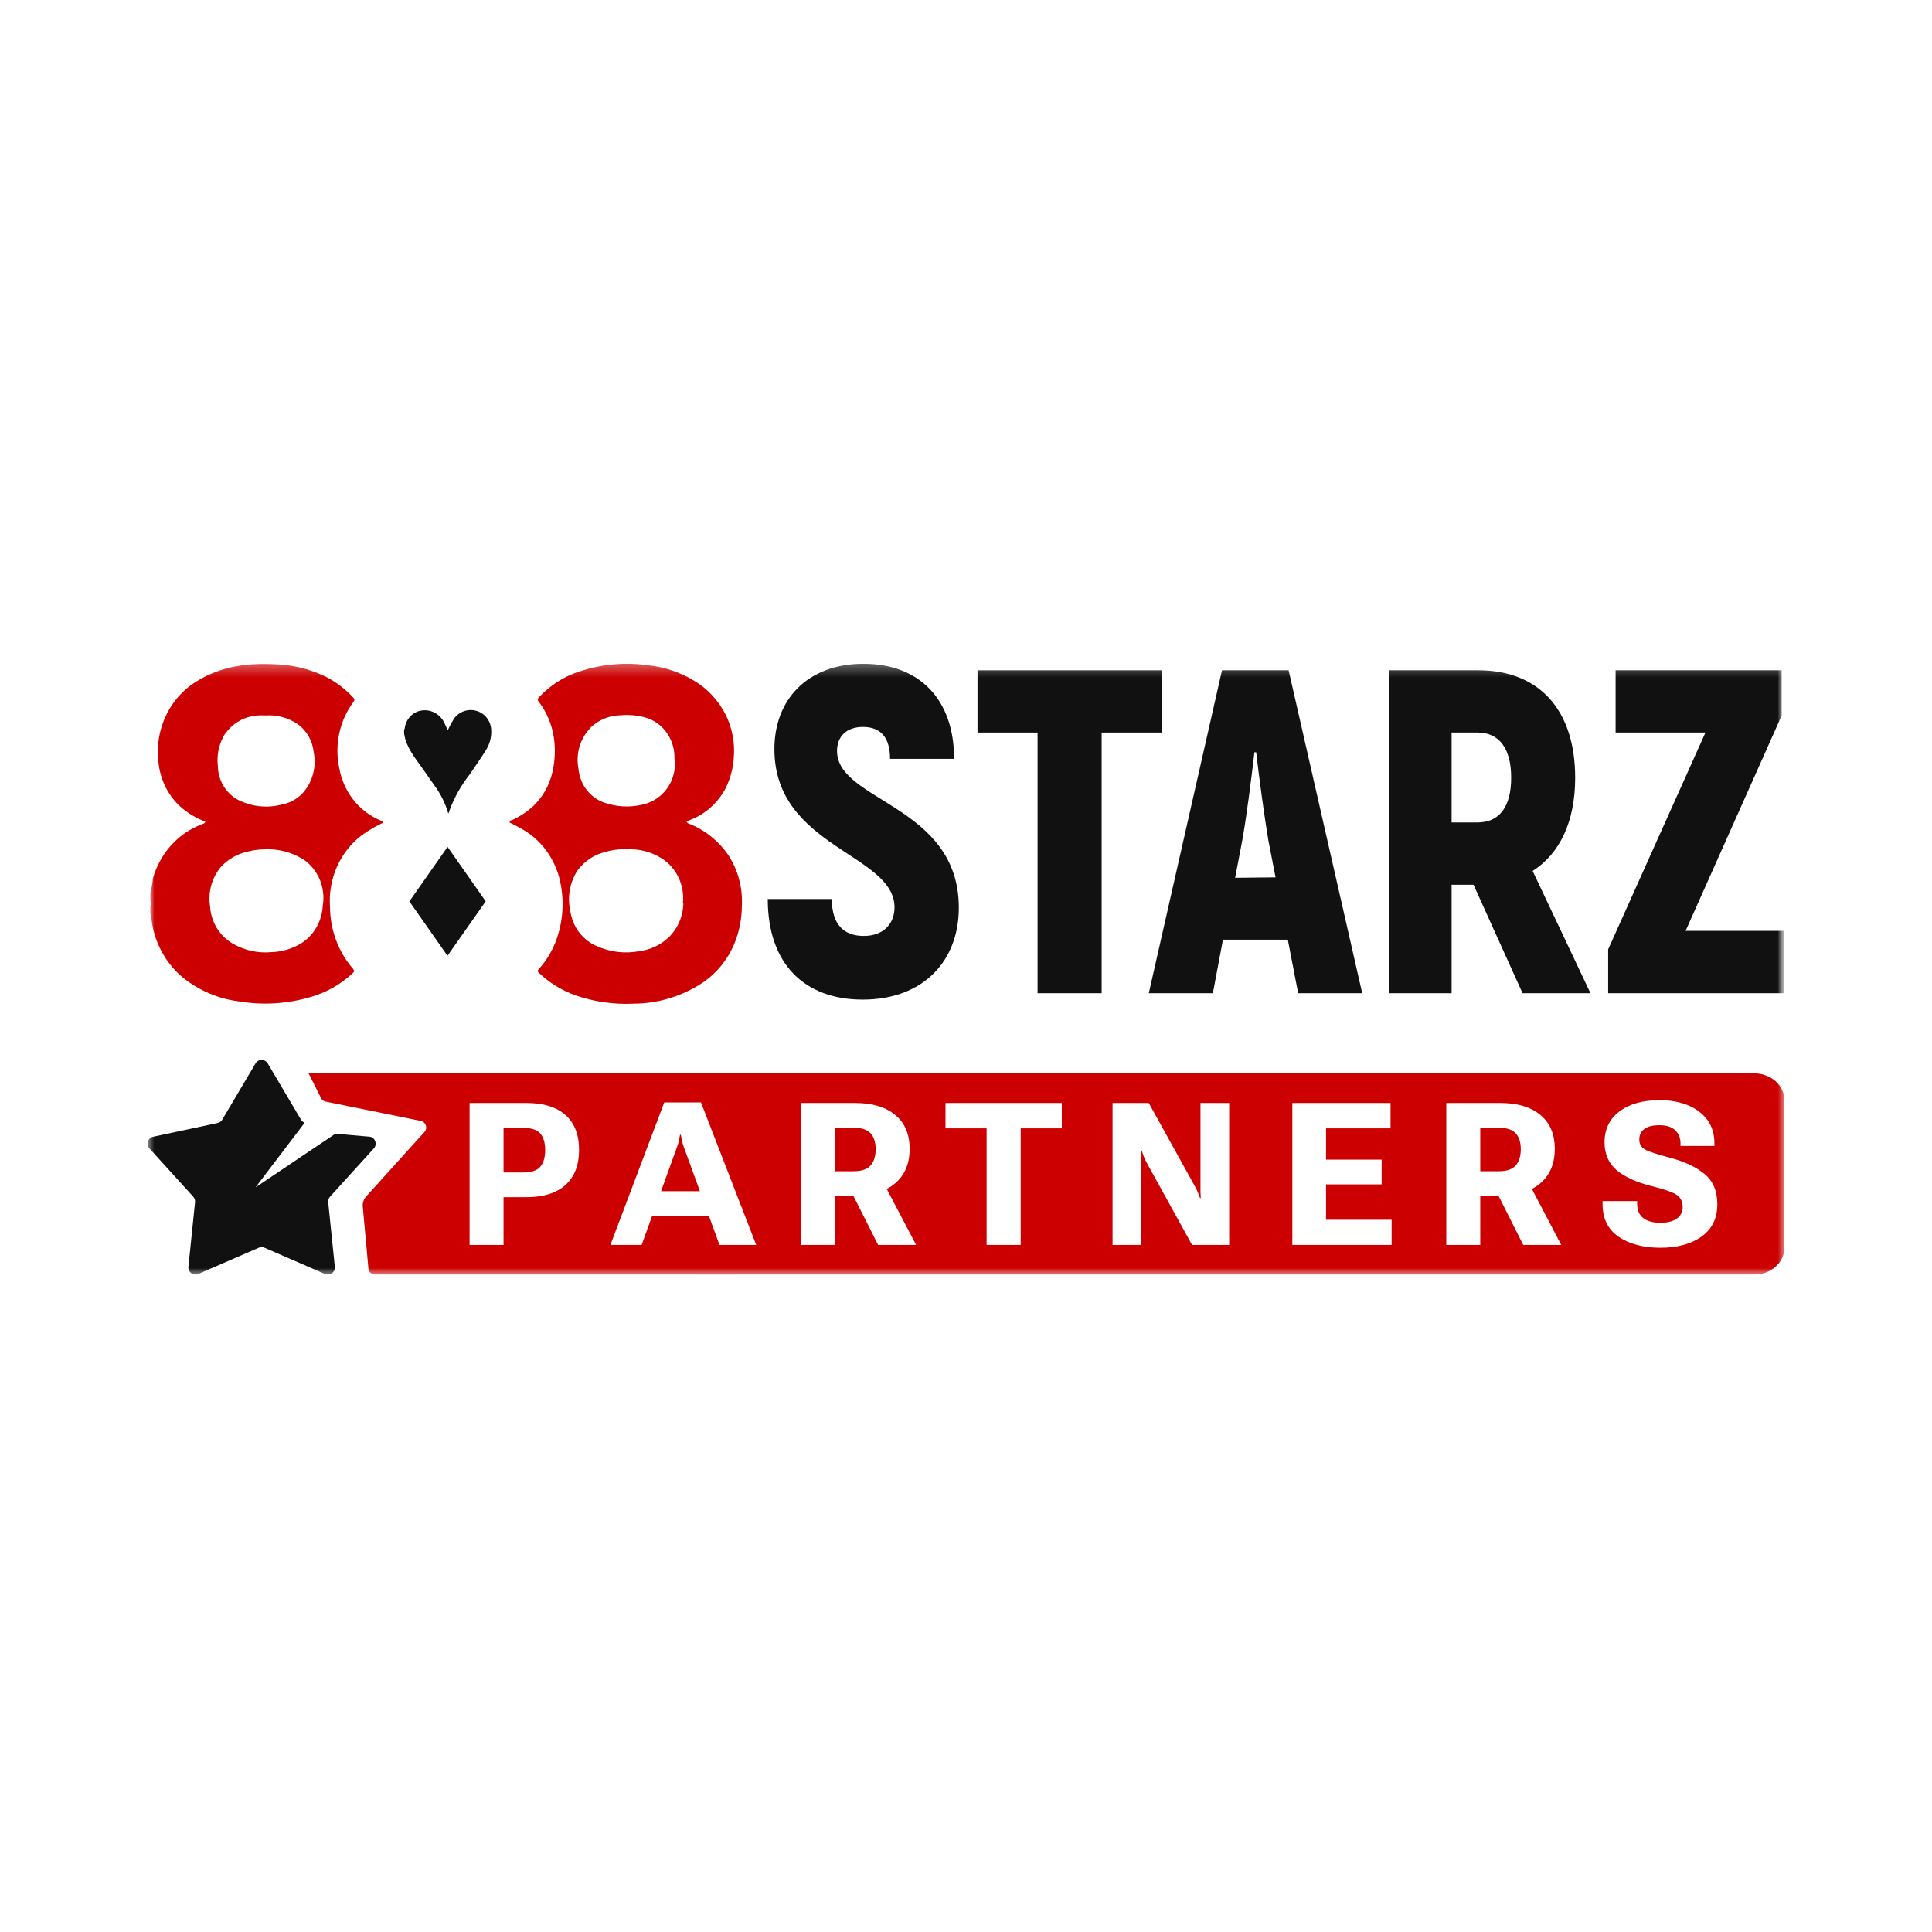 <?xml version="1.0" encoding="UTF-8"?>
<svg xmlns="http://www.w3.org/2000/svg" width="144" height="144" viewBox="0 0 144 144" fill="none">
  <rect width="144" height="144" fill="white"></rect>
  <g clip-path="url(#clip0_835_121)">
    <mask id="mask0_835_121" style="mask-type:luminance" maskUnits="userSpaceOnUse" x="11" y="49" width="122" height="46">
      <path d="M133 49H11V95H133V49Z" fill="white"></path>
    </mask>
    <g mask="url(#mask0_835_121)">
      <mask id="mask1_835_121" style="mask-type:luminance" maskUnits="userSpaceOnUse" x="11" y="49" width="122" height="27">
        <path d="M133 49.344H11V76H133V49.344Z" fill="white"></path>
      </mask>
      <g mask="url(#mask1_835_121)">
        <path d="M57.225 67.008H62C62 68.931 62.913 69.76 64.387 69.76C65.861 69.76 66.673 68.83 66.673 67.63C66.673 63.64 57.72 63.162 57.72 55.835C57.714 52.159 60.173 49.476 64.351 49.476C68.529 49.476 71.114 52.121 71.114 56.558H66.339C66.339 54.974 65.652 54.182 64.316 54.182C63.122 54.182 62.388 54.867 62.388 55.973C62.388 59.744 71.466 59.995 71.466 67.661C71.466 71.614 68.822 74.504 64.304 74.504C59.97 74.504 57.225 71.859 57.225 67.008Z" fill="#111111"></path>
        <path d="M86.587 54.598H82.11V74.027H77.335V54.598H72.858V49.96H86.587V54.598Z" fill="#111111"></path>
        <path d="M95.987 70.037H91.152L90.4 74.027H85.625L91.081 49.96H96.047L101.532 74.027H96.757L95.987 70.037ZM95.074 65.393L94.543 62.672C94.25 60.95 93.856 58.029 93.629 56.068H93.498C93.271 58.029 92.901 60.95 92.585 62.672L92.059 65.425L95.074 65.393Z" fill="#111111"></path>
        <path d="M109.829 65.946H108.194V74.027H103.556V49.96H110.187C114.73 49.96 117.404 52.92 117.404 57.972C117.404 61.24 116.257 63.627 114.234 64.916L118.544 74.027H113.482L109.829 65.946ZM108.194 61.302H110.122C111.757 61.302 112.634 60.134 112.634 57.966C112.634 55.798 111.751 54.598 110.122 54.598H108.194V61.302Z" fill="#111111"></path>
        <path d="M132.959 69.383V74.027H119.863V70.76L127.115 54.598H120.418V49.96H132.797V53.328L125.635 69.383H132.959Z" fill="#111111"></path>
        <path d="M27.036 62.206C27.521 61.859 28.035 61.56 28.573 61.314C28.549 61.278 28.521 61.246 28.488 61.219C28.43 61.186 28.369 61.156 28.307 61.13C27.529 60.798 26.844 60.266 26.316 59.584C25.787 58.901 25.431 58.09 25.282 57.225C25.104 56.38 25.105 55.505 25.286 54.66C25.467 53.816 25.823 53.024 26.329 52.339C26.425 52.2 26.45 52.13 26.329 51.997C25.677 51.283 24.895 50.712 24.03 50.32C22.976 49.846 21.849 49.575 20.702 49.523C18.573 49.39 16.516 49.617 14.653 50.788C13.479 51.5 12.582 52.62 12.118 53.953C11.798 54.858 11.693 55.831 11.809 56.788C11.87 57.457 12.058 58.107 12.361 58.699C12.664 59.291 13.077 59.814 13.576 60.238C14.098 60.667 14.682 61.006 15.306 61.244C15.252 61.396 15.124 61.402 15.022 61.447C14.155 61.775 13.375 62.312 12.745 63.015C12.114 63.718 11.65 64.566 11.392 65.491C11.363 65.849 11.3 66.203 11.204 66.548V67.086C11.249 67.262 11.249 67.448 11.204 67.624V68.105C11.283 68.149 11.259 68.225 11.265 68.288C11.344 69.19 11.599 70.065 12.016 70.859C12.432 71.653 13 72.348 13.685 72.902C14.875 73.844 16.281 74.44 17.762 74.63C19.593 74.943 21.468 74.824 23.249 74.282C24.369 73.948 25.402 73.355 26.274 72.548C26.407 72.421 26.444 72.358 26.304 72.2C25.218 70.943 24.611 69.312 24.598 67.618C24.519 66.574 24.701 65.528 25.125 64.58C25.549 63.633 26.202 62.817 27.018 62.212L27.036 62.206ZM16.619 54.94C16.894 54.473 17.274 54.083 17.724 53.801C18.175 53.521 18.684 53.358 19.208 53.326C19.41 53.314 19.611 53.314 19.813 53.326C20.518 53.277 21.224 53.43 21.852 53.769C22.267 53.984 22.623 54.304 22.89 54.699C23.156 55.095 23.323 55.554 23.376 56.035C23.493 56.587 23.476 57.16 23.328 57.704C23.18 58.248 22.906 58.744 22.529 59.149C22.11 59.577 21.576 59.861 20.999 59.966C19.861 60.265 18.657 60.116 17.617 59.548C17.204 59.297 16.861 58.94 16.619 58.509C16.377 58.079 16.246 57.591 16.238 57.092C16.153 56.357 16.286 55.613 16.619 54.959V54.94ZM24.06 67.44C24.04 68.063 23.862 68.668 23.542 69.193C23.223 69.719 22.775 70.145 22.245 70.428C21.624 70.76 20.94 70.943 20.242 70.966C19.24 71.062 18.232 70.841 17.351 70.333C16.86 70.052 16.447 69.645 16.149 69.149C15.852 68.654 15.68 68.088 15.651 67.504C15.575 66.981 15.612 66.447 15.758 65.941C15.905 65.436 16.157 64.97 16.498 64.579C17.023 64.025 17.692 63.645 18.422 63.484C18.831 63.373 19.251 63.313 19.674 63.307C20.701 63.246 21.722 63.506 22.608 64.054C23.136 64.409 23.554 64.915 23.814 65.512C24.074 66.109 24.163 66.772 24.072 67.421" fill="#CC0000"></path>
        <path d="M54.266 63.706C53.562 62.695 52.599 61.912 51.489 61.446C51.38 61.396 51.241 61.389 51.181 61.25C51.181 61.25 51.181 61.212 51.217 61.206L51.507 61.086C52.604 60.651 53.517 59.823 54.085 58.75C54.43 58.052 54.636 57.288 54.69 56.503C54.788 55.413 54.591 54.317 54.121 53.339C53.58 52.234 52.738 51.322 51.701 50.718C50.701 50.116 49.593 49.737 48.446 49.605C46.676 49.335 44.87 49.489 43.165 50.054C42.038 50.421 41.016 51.073 40.188 51.953C40.061 52.092 40.037 52.174 40.188 52.345C40.763 53.112 41.14 54.021 41.283 54.984C41.403 55.81 41.373 56.652 41.193 57.465C40.971 58.523 40.425 59.477 39.638 60.181C39.186 60.576 38.681 60.898 38.138 61.136C38.083 61.136 37.992 61.168 37.986 61.257C37.98 61.345 38.077 61.345 38.131 61.377C38.349 61.497 38.573 61.598 38.785 61.725C39.467 62.086 40.072 62.588 40.564 63.2C41.055 63.813 41.424 64.523 41.646 65.288C42.069 66.806 42.022 68.426 41.513 69.915C41.227 70.769 40.772 71.55 40.176 72.206C40.073 72.32 40.031 72.396 40.176 72.516C40.953 73.253 41.865 73.817 42.856 74.174C44.263 74.663 45.743 74.878 47.224 74.807C49.054 74.799 50.844 74.253 52.391 73.231C53.414 72.534 54.222 71.543 54.72 70.377C55.096 69.472 55.292 68.496 55.294 67.51C55.364 66.16 55.004 64.825 54.272 63.712L54.266 63.706ZM44.024 54.218C44.64 53.642 45.436 53.32 46.262 53.313C46.899 53.253 47.541 53.316 48.156 53.497C48.744 53.674 49.264 54.04 49.643 54.543C50.022 55.046 50.24 55.661 50.267 56.301C50.267 56.44 50.267 56.579 50.297 56.718C50.334 57.246 50.238 57.775 50.019 58.252C49.801 58.729 49.467 59.139 49.051 59.44C48.678 59.718 48.25 59.906 47.799 59.991C46.896 60.189 45.96 60.137 45.083 59.839C44.552 59.667 44.083 59.335 43.733 58.885C43.383 58.434 43.168 57.885 43.117 57.307C43.008 56.754 43.035 56.181 43.196 55.642C43.357 55.103 43.646 54.615 44.036 54.225L44.024 54.218ZM50.933 67.282C50.929 67.775 50.827 68.263 50.633 68.713C50.44 69.163 50.158 69.566 49.807 69.896C49.209 70.444 48.467 70.79 47.678 70.889C46.599 71.099 45.485 70.969 44.477 70.516C43.958 70.297 43.502 69.939 43.156 69.478C42.81 69.017 42.586 68.469 42.505 67.889C42.39 67.374 42.379 66.84 42.473 66.32C42.567 65.8 42.763 65.306 43.05 64.87C43.563 64.182 44.287 63.699 45.101 63.503C45.625 63.344 46.171 63.278 46.716 63.307C47.628 63.253 48.534 63.487 49.317 63.978C49.854 64.317 50.288 64.809 50.569 65.396C50.849 65.983 50.965 66.641 50.902 67.294" fill="#CC0000"></path>
        <path d="M30.516 67.18L33.359 63.123L36.203 67.18L33.353 71.237L30.51 67.18" fill="#111111"></path>
        <path d="M30.117 54.675V54.421C30.137 54.377 30.154 54.33 30.166 54.282C30.205 53.963 30.34 53.664 30.551 53.429C30.761 53.194 31.037 53.034 31.339 52.972C31.702 52.896 32.08 52.951 32.409 53.128C32.739 53.305 33.001 53.594 33.154 53.947C33.233 54.111 33.299 54.282 33.366 54.44C33.506 54.134 33.666 53.838 33.844 53.554C34.041 53.29 34.31 53.095 34.617 52.996C34.922 52.896 35.25 52.897 35.556 52.997C35.85 53.089 36.11 53.274 36.3 53.527C36.49 53.779 36.6 54.088 36.615 54.409C36.641 54.943 36.501 55.471 36.215 55.915C35.828 56.548 35.399 57.13 35.005 57.725C34.366 58.536 33.856 59.448 33.493 60.428C33.493 60.485 33.451 60.542 33.414 60.637C33.194 59.878 32.844 59.168 32.38 58.542L31.49 57.276C30.934 56.472 30.28 55.731 30.123 54.694" fill="#111111"></path>
      </g>
      <path d="M133 93V82C133 80.895 131.988 80 130.74 80H46V87.5V92L51.876 95H130.74C131.988 95 133 94.105 133 93Z" fill="#CC0000"></path>
      <path d="M23 80H51.195C51.566 80 51.807 80.389 51.643 80.722L48.45 87.174C48.354 87.368 48.394 87.603 48.55 87.754L55.117 94.142C55.439 94.454 55.218 95 54.769 95H27.957C27.698 95 27.482 94.803 27.459 94.545L27.04 89.936C27.014 89.658 27.107 89.382 27.294 89.175L31.637 84.372C31.897 84.085 31.746 83.624 31.366 83.547L24.274 82.107C24.124 82.077 23.996 81.979 23.927 81.842L23 80Z" fill="#CC0000"></path>
      <path d="M35 92.789V82.211H39.248C40.503 82.211 41.468 82.509 42.145 83.104C42.821 83.7 43.159 84.567 43.159 85.705C43.159 86.844 42.821 87.716 42.145 88.321C41.473 88.927 40.505 89.229 39.24 89.229H37.532V92.789H35ZM37.532 87.391H38.963C39.595 87.391 40.031 87.248 40.269 86.962C40.513 86.677 40.634 86.26 40.634 85.713C40.634 85.175 40.513 84.766 40.269 84.485C40.031 84.204 39.595 84.063 38.963 84.063H37.532V87.391Z" fill="white"></path>
      <path d="M45.496 92.789L49.51 82.167H52.246L56.363 92.789H53.626L50.969 85.495C50.911 85.335 50.865 85.18 50.831 85.03C50.801 84.879 50.772 84.729 50.743 84.579H50.685C50.66 84.729 50.631 84.879 50.597 85.03C50.563 85.18 50.517 85.335 50.459 85.495L47.824 92.789H45.496ZM47.963 90.609L48.503 88.786H53.108L53.662 90.609H47.963Z" fill="white"></path>
      <path d="M59.714 92.789V82.211H63.742C65.012 82.211 66.004 82.506 66.72 83.097C67.44 83.688 67.8 84.531 67.8 85.626C67.8 86.735 67.437 87.594 66.712 88.205C65.992 88.81 65 89.113 63.735 89.113H62.246V92.789H59.714ZM62.246 87.297H63.625C64.219 87.297 64.64 87.154 64.888 86.868C65.141 86.577 65.267 86.173 65.267 85.655C65.267 85.141 65.141 84.746 64.888 84.47C64.64 84.194 64.219 84.056 63.625 84.056H62.246V87.297ZM65.45 92.789L62.998 87.921L65.683 87.834L68.281 92.789H65.45Z" fill="white"></path>
      <path d="M70.472 84.1V82.211H79.142V84.1H76.077V92.789H73.537V84.1H70.472Z" fill="white"></path>
      <path d="M82.924 92.789V82.211H85.624L89.083 88.459C89.161 88.609 89.227 88.747 89.28 88.873C89.334 88.994 89.387 89.135 89.441 89.295H89.499C89.49 89.13 89.482 88.98 89.477 88.844C89.477 88.709 89.477 88.556 89.477 88.386V82.211H91.616V92.789H88.85L85.442 86.614C85.364 86.463 85.298 86.321 85.245 86.185C85.191 86.049 85.142 85.904 85.099 85.749H85.04C85.05 85.914 85.055 86.076 85.055 86.236C85.06 86.396 85.062 86.56 85.062 86.73V92.789H82.924Z" fill="white"></path>
      <path d="M96.324 92.789V82.211H103.644V84.1H98.835V86.432H102.98V88.277H98.835V90.915H103.724V92.789H96.324Z" fill="white"></path>
      <path d="M107.798 92.789V82.211H111.826C113.096 82.211 114.089 82.506 114.804 83.097C115.524 83.688 115.884 84.531 115.884 85.626C115.884 86.735 115.522 87.594 114.797 88.205C114.077 88.81 113.084 89.113 111.819 89.113H110.33V92.789H107.798ZM110.33 87.297H111.71C112.303 87.297 112.724 87.154 112.972 86.868C113.225 86.577 113.352 86.173 113.352 85.655C113.352 85.141 113.225 84.746 112.972 84.47C112.724 84.194 112.303 84.056 111.71 84.056H110.33V87.297ZM113.534 92.789L111.082 87.921L113.768 87.834L116.366 92.789H113.534Z" fill="white"></path>
      <path d="M119.447 89.752V89.52H122.023V89.716C122.023 90.191 122.174 90.547 122.475 90.784C122.782 91.021 123.205 91.14 123.745 91.14C124.28 91.14 124.692 91.036 124.979 90.828C125.271 90.615 125.416 90.331 125.416 89.978C125.416 89.58 125.28 89.282 125.008 89.084C124.735 88.88 124.096 88.653 123.088 88.401C121.989 88.13 121.13 87.74 120.512 87.231C119.899 86.718 119.593 86.02 119.593 85.139C119.593 84.165 119.962 83.4 120.702 82.843C121.446 82.281 122.439 82 123.68 82C124.915 82 125.908 82.288 126.657 82.865C127.406 83.441 127.781 84.218 127.781 85.197V85.415H125.256V85.233C125.256 84.826 125.125 84.497 124.862 84.245C124.599 83.993 124.21 83.867 123.694 83.867C123.174 83.867 122.792 83.964 122.548 84.158C122.305 84.347 122.183 84.603 122.183 84.928C122.183 85.257 122.317 85.502 122.585 85.662C122.852 85.822 123.485 86.032 124.482 86.294C125.562 86.58 126.416 86.982 127.044 87.5C127.676 88.018 127.995 88.769 128 89.752C128 90.803 127.608 91.607 126.825 92.165C126.047 92.722 125.022 93 123.753 93C122.492 93 121.459 92.729 120.651 92.186C119.848 91.639 119.447 90.828 119.447 89.752Z" fill="white"></path>
      <path fill-rule="evenodd" clip-rule="evenodd" d="M19.955 79.259C19.75 78.914 19.25 78.914 19.045 79.259L16.566 83.453C16.491 83.58 16.366 83.67 16.221 83.701L11.418 84.725C11.02 84.81 10.864 85.294 11.137 85.596L14.404 89.197C14.504 89.308 14.553 89.457 14.538 89.605L14.043 94.418C14.002 94.819 14.409 95.116 14.779 94.956L19.29 92.997C19.424 92.939 19.576 92.939 19.71 92.997L24.221 94.956C24.591 95.116 24.998 94.819 24.957 94.418L24.462 89.605C24.447 89.457 24.496 89.308 24.596 89.197L27.863 85.596C28.136 85.294 27.98 84.81 27.582 84.725L25 84.5L19.045 88.5L22.709 83.681C22.594 83.639 22.497 83.559 22.434 83.453L19.955 79.259Z" fill="#111111"></path>
    </g>
  </g>
  <defs>
    <clipPath id="clip0_835_121">
      <rect width="122" height="46" fill="white" transform="translate(11 49)"></rect>
    </clipPath>
  </defs>
</svg>
